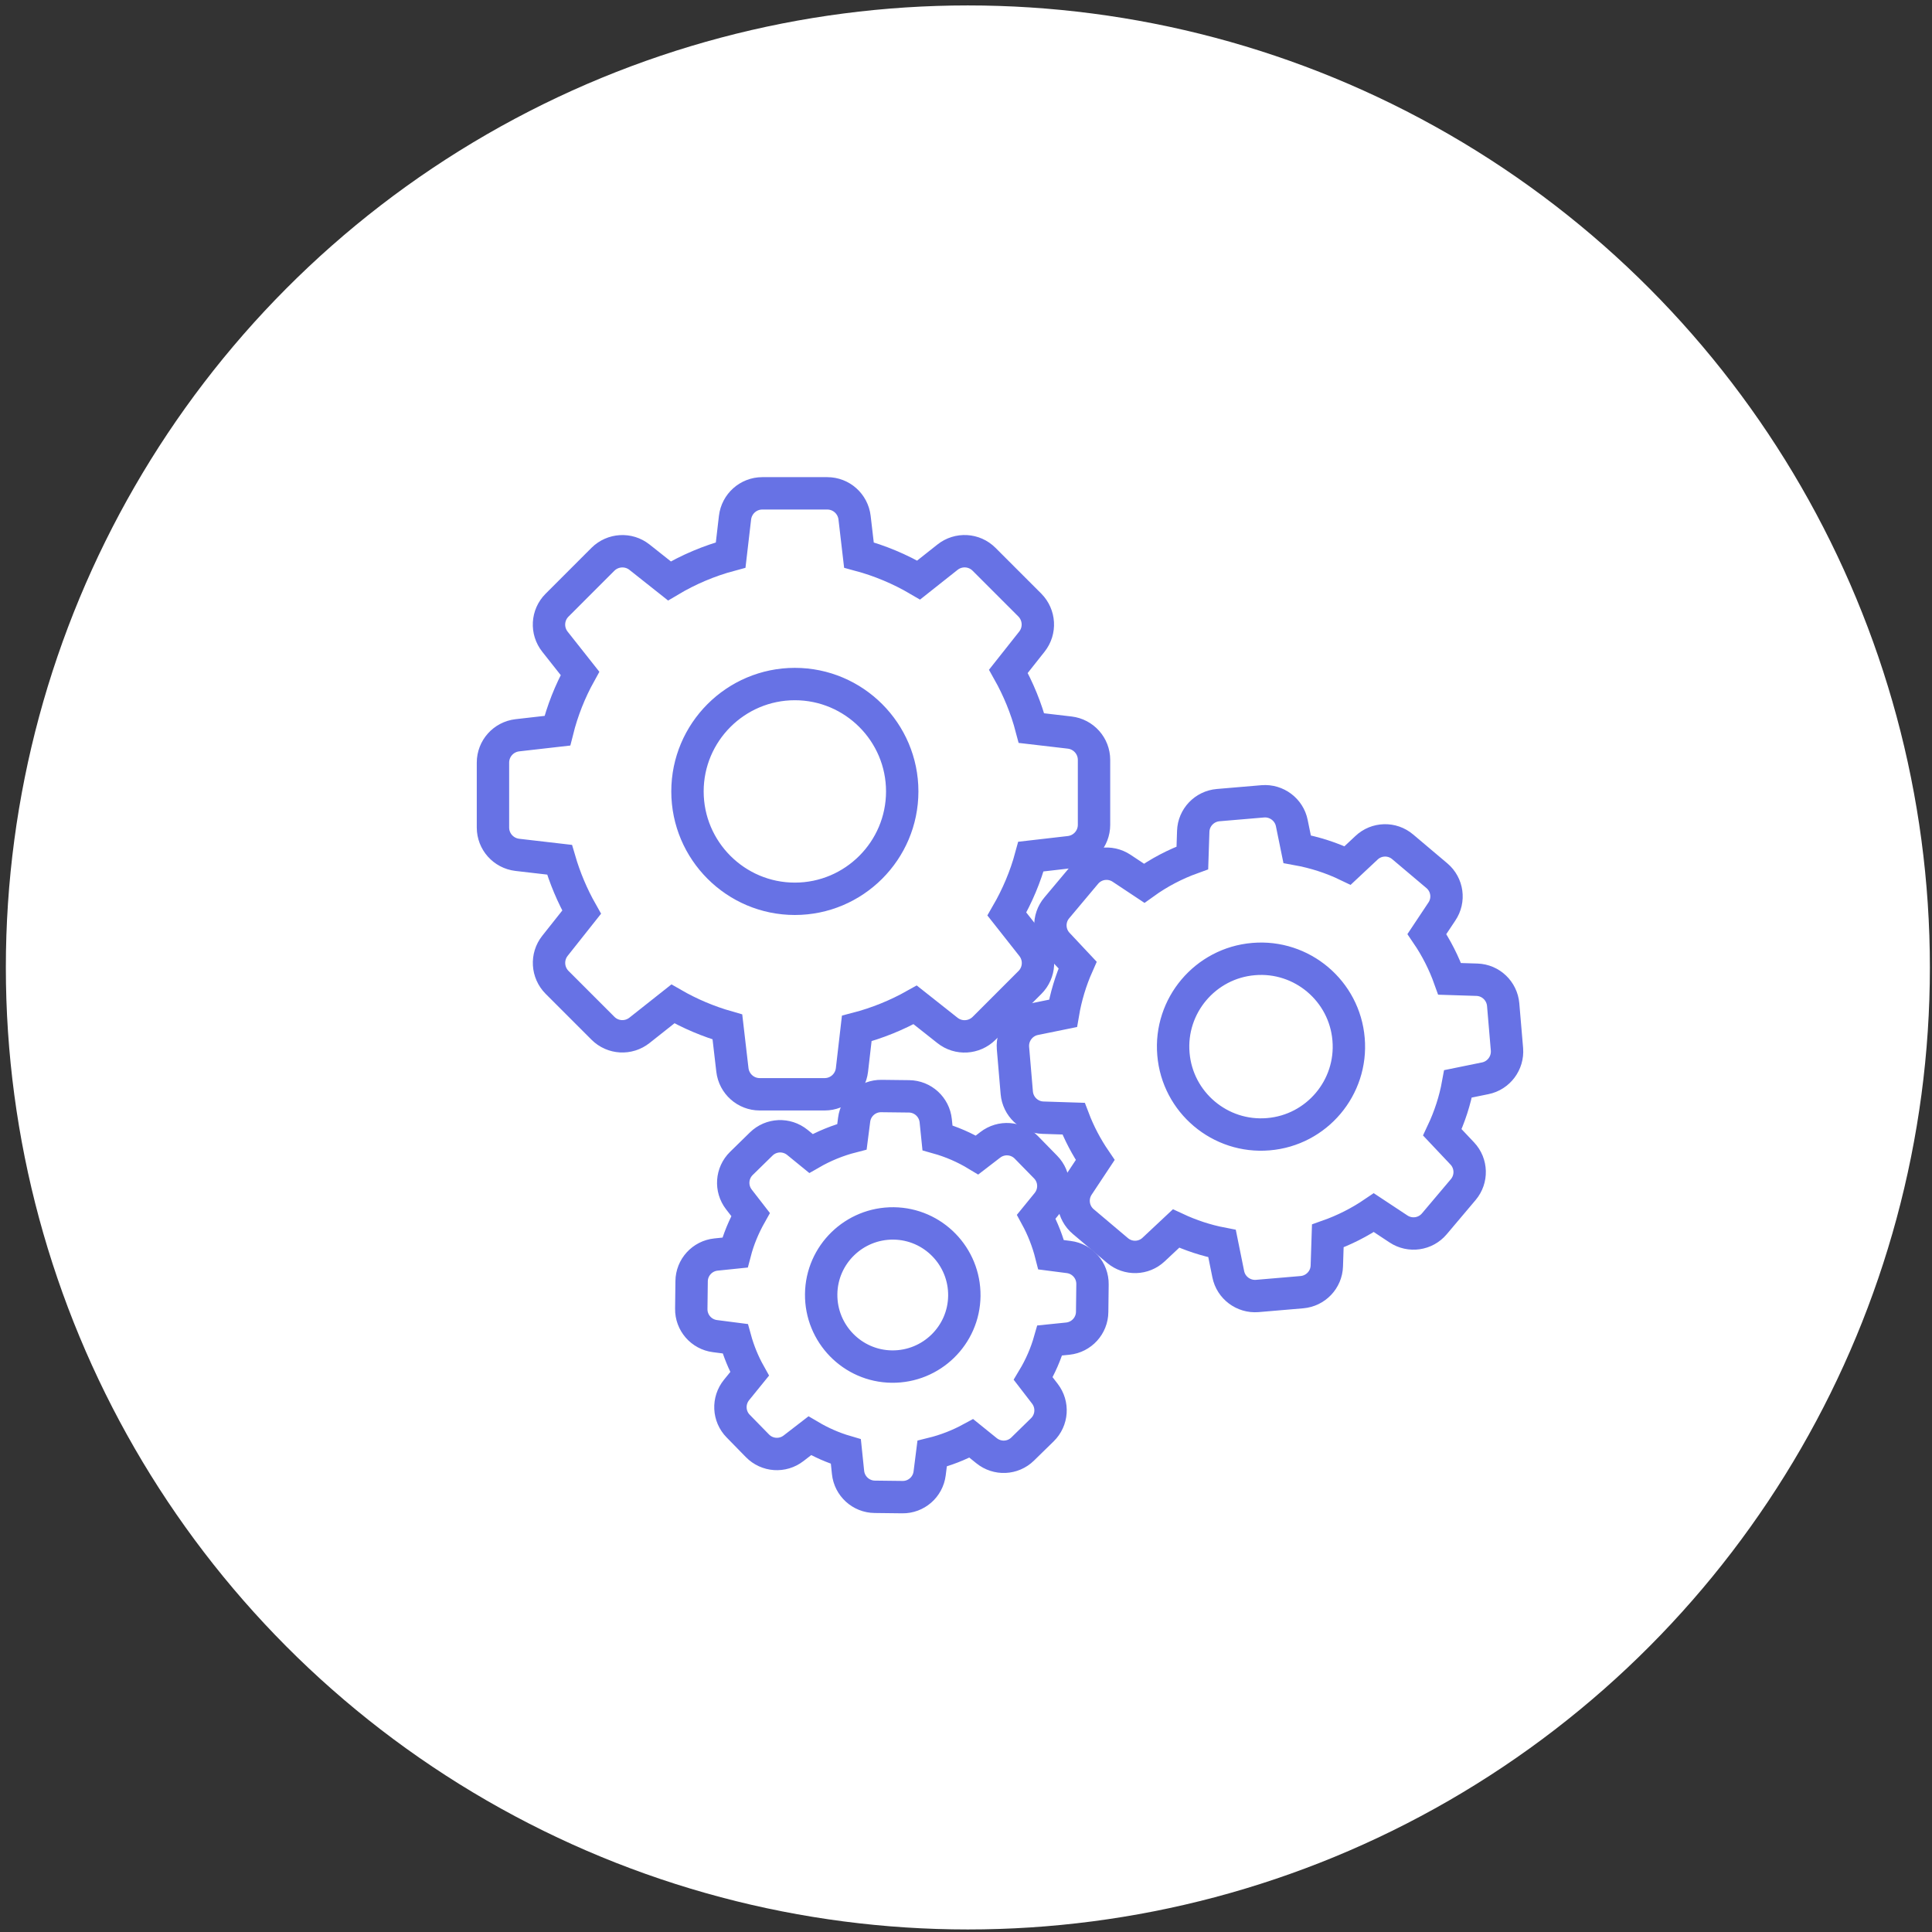 <?xml version="1.0" encoding="UTF-8"?>
<svg width="179px" height="179px" viewBox="0 0 179 179" version="1.1" xmlns="http://www.w3.org/2000/svg" xmlns:xlink="http://www.w3.org/1999/xlink">
    <rect x="0" y="0" width="179" height="179" fill="#333333" stroke="none"/>
    <!-- Generator: Sketch 51.2 (57519) - http://www.bohemiancoding.com/sketch -->
    <title>Group 20</title>
    <desc>Created with Sketch.</desc>
    <defs></defs>
    <g id="Page-2" stroke="none" stroke-width="1" fill="none" fill-rule="evenodd">
        <g id="#1" transform="translate(-253, -3599)">
            <g id="Group-9" transform="translate(231, 3228.93)">
                <g id="Group-8" transform="translate(0, 370.573)">
                    <g id="Group-20" transform="translate(22, 0)">
                        <circle id="base" fill="#FFFFFF" cx="89.673" cy="89.131" r="89.131"></circle>
                        <g id="60473" transform="translate(45.673, 45.131)" fill-rule="nonzero" stroke="#6772E5" stroke-width="3">
                            <path d="M6.168,34.021 C6.662,35.714 7.348,37.347 8.215,38.879 L5.745,41.994 C4.939,43.012 5.03,44.463 5.937,45.38 L10.19,49.634 C11.107,50.551 12.559,50.632 13.577,49.825 L16.671,47.376 C18.264,48.293 19.957,49.009 21.721,49.513 L22.184,53.494 C22.336,54.784 23.424,55.752 24.714,55.752 L30.732,55.752 C32.022,55.752 33.11,54.784 33.261,53.494 L33.705,49.654 C35.6,49.16 37.414,48.424 39.117,47.467 L42.111,49.835 C43.129,50.642 44.58,50.551 45.498,49.644 L49.751,45.39 C50.668,44.473 50.749,43.022 49.943,42.004 L47.614,39.051 C48.582,37.377 49.338,35.593 49.842,33.729 L53.43,33.316 C54.72,33.164 55.688,32.076 55.688,30.786 L55.688,24.768 C55.688,23.478 54.72,22.39 53.43,22.238 L49.892,21.825 C49.408,19.981 48.683,18.217 47.755,16.564 L49.933,13.812 C50.739,12.794 50.648,11.343 49.741,10.426 L45.498,6.182 C44.58,5.265 43.129,5.184 42.111,5.991 L39.44,8.107 C37.706,7.089 35.852,6.313 33.907,5.789 L33.503,2.332 C33.352,1.042 32.264,0.074 30.974,0.074 L24.956,0.074 C23.666,0.074 22.578,1.042 22.426,2.332 L22.023,5.789 C20.027,6.323 18.123,7.13 16.349,8.188 L13.577,5.991 C12.559,5.184 11.107,5.275 10.19,6.182 L5.937,10.436 C5.02,11.353 4.939,12.804 5.745,13.822 L8.063,16.755 C7.136,18.429 6.431,20.213 5.967,22.067 L2.258,22.49 C0.968,22.642 0,23.73 0,25.02 L0,31.038 C0,32.328 0.968,33.416 2.258,33.568 L6.168,34.021 Z M27.97,17.743 C33.453,17.743 37.918,22.208 37.918,27.691 C37.918,33.175 33.453,37.64 27.97,37.64 C22.487,37.64 18.022,33.175 18.022,27.691 C18.022,22.208 22.487,17.743 27.97,17.743 Z" id="Shape"></path>
                            <path d="M87.457,35.503 L84.282,32.822 C83.305,31.995 81.863,32.036 80.936,32.912 L79.182,34.555 C77.701,33.84 76.128,33.336 74.506,33.043 L74.012,30.624 C73.76,29.375 72.601,28.508 71.331,28.609 L67.188,28.961 C65.918,29.072 64.92,30.11 64.88,31.391 L64.799,33.85 C63.207,34.424 61.705,35.211 60.334,36.198 L58.238,34.807 C57.169,34.102 55.748,34.303 54.922,35.281 L52.241,38.476 C51.414,39.454 51.454,40.895 52.331,41.822 L54.166,43.778 C53.531,45.209 53.077,46.711 52.815,48.253 L50.194,48.787 C48.945,49.039 48.078,50.198 48.179,51.468 L48.531,55.611 C48.642,56.881 49.68,57.879 50.961,57.919 L53.793,58.01 C54.307,59.36 54.982,60.64 55.799,61.84 L54.216,64.228 C53.511,65.297 53.712,66.718 54.69,67.545 L57.865,70.226 C58.843,71.052 60.284,71.012 61.211,70.135 L63.287,68.19 C64.648,68.825 66.079,69.298 67.551,69.581 L68.126,72.423 C68.377,73.673 69.537,74.54 70.807,74.439 L74.949,74.086 C76.219,73.975 77.217,72.937 77.257,71.657 L77.348,68.875 C78.86,68.341 80.291,67.615 81.611,66.718 L83.899,68.23 C84.968,68.935 86.389,68.734 87.216,67.756 L89.897,64.581 C90.723,63.604 90.683,62.162 89.806,61.235 L87.961,59.28 C88.637,57.848 89.131,56.337 89.413,54.784 L91.933,54.27 C93.182,54.018 94.049,52.859 93.948,51.589 L93.596,47.446 C93.485,46.177 92.447,45.179 91.166,45.138 L88.637,45.058 C88.112,43.586 87.407,42.195 86.53,40.905 L87.911,38.829 C88.637,37.761 88.435,36.329 87.457,35.503 Z M71.845,59.451 C67.37,59.834 63.418,56.498 63.045,52.023 C62.662,47.547 65.999,43.596 70.474,43.223 C74.949,42.84 78.9,46.177 79.273,50.652 C79.656,55.127 76.32,59.078 71.845,59.451 Z" id="Shape"></path>
                            <path d="M20.662,70.599 C19.392,70.73 18.415,71.798 18.405,73.078 L18.374,75.628 C18.354,76.908 19.302,77.997 20.572,78.158 L22.446,78.4 C22.759,79.539 23.202,80.628 23.777,81.656 L22.567,83.147 C21.761,84.145 21.821,85.576 22.719,86.494 L24.503,88.318 C25.4,89.235 26.831,89.336 27.849,88.55 L29.351,87.391 C30.409,88.016 31.528,88.51 32.697,88.852 L32.898,90.787 C33.029,92.057 34.098,93.035 35.378,93.045 L37.928,93.075 C39.208,93.096 40.297,92.148 40.458,90.878 L40.69,89.044 C41.96,88.731 43.169,88.258 44.318,87.633 L45.729,88.772 C46.727,89.578 48.159,89.517 49.076,88.62 L50.9,86.836 C51.817,85.939 51.918,84.508 51.132,83.49 L50.053,82.089 C50.719,80.98 51.233,79.801 51.586,78.561 L53.259,78.39 C54.529,78.259 55.506,77.19 55.516,75.91 L55.547,73.36 C55.567,72.08 54.619,70.992 53.349,70.83 L51.716,70.619 C51.404,69.389 50.94,68.2 50.336,67.091 L51.354,65.841 C52.16,64.843 52.1,63.412 51.203,62.495 L49.419,60.671 C48.522,59.753 47.09,59.652 46.072,60.439 L44.853,61.376 C43.704,60.681 42.474,60.146 41.184,59.784 L41.022,58.201 C40.891,56.931 39.823,55.953 38.543,55.943 L35.993,55.913 C34.713,55.893 33.624,56.84 33.463,58.11 L33.261,59.683 C31.931,60.025 30.651,60.55 29.462,61.235 L28.202,60.207 C27.204,59.401 25.772,59.461 24.855,60.358 L23.021,62.152 C22.104,63.049 22.003,64.481 22.789,65.498 L23.867,66.889 C23.243,67.998 22.749,69.177 22.426,70.417 L20.662,70.599 Z M37.122,67.716 C40.78,67.756 43.713,70.77 43.673,74.429 C43.633,78.087 40.619,81.02 36.96,80.98 C33.302,80.94 30.369,77.926 30.409,74.267 C30.449,70.609 33.463,67.676 37.122,67.716 Z" id="Shape"></path>
                        </g>
                    </g>
                </g>
            </g>
        </g>
    </g>
</svg>